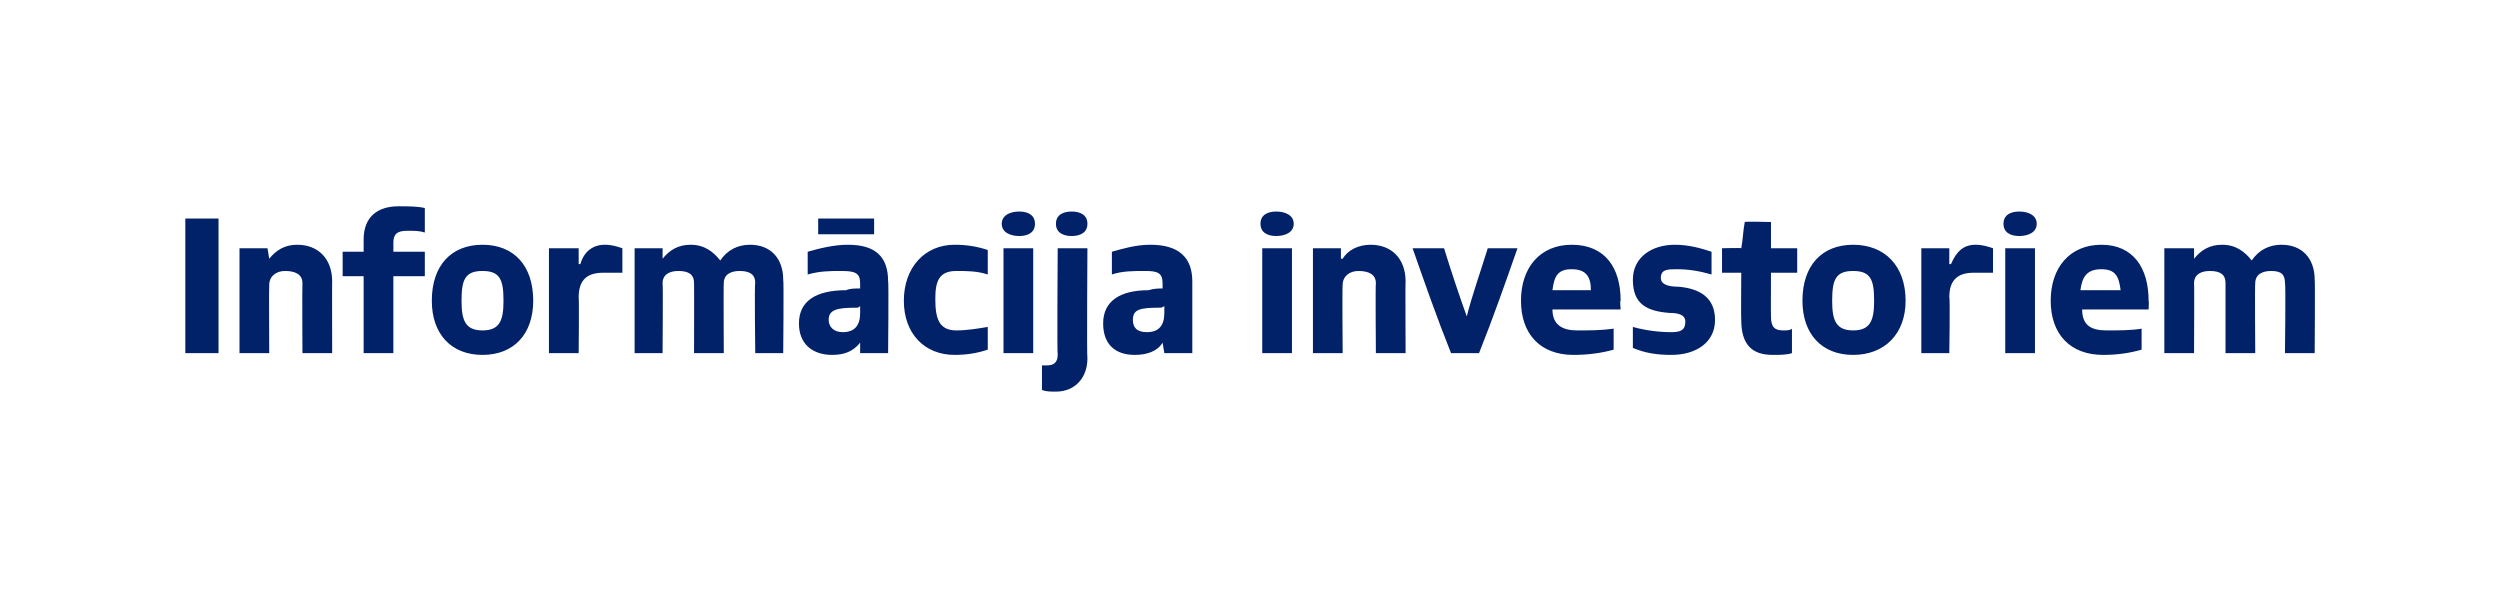 <?xml version="1.0" standalone="no"?>
<!DOCTYPE svg PUBLIC "-//W3C//DTD SVG 1.1//EN" "http://www.w3.org/Graphics/SVG/1.1/DTD/svg11.dtd">
<svg xmlns="http://www.w3.org/2000/svg" version="1.1" width="143px" height="34.1px" viewBox="0 0 143 34.1">
  <desc>Inform cija investoriem</desc>
  <defs/>
  <g id="Polygon290305">
    <path d="M 10.6 20.2 L 10.6 12.5 L 12.5 12.5 L 12.5 20.2 L 10.6 20.2 Z M 17.3 20.2 C 17.3 20.2 17.28 16.22 17.3 16.2 C 17.3 15.7 16.9 15.5 16.3 15.5 C 15.8 15.5 15.4 15.8 15.4 16.3 C 15.38 16.34 15.4 20.2 15.4 20.2 L 13.7 20.2 L 13.7 14.2 L 15.3 14.2 L 15.4 14.8 C 15.4 14.8 15.38 14.8 15.4 14.8 C 15.8 14.3 16.3 14 17 14 C 18.2 14 19 14.8 19 16.1 C 18.99 16.07 19 20.2 19 20.2 L 17.3 20.2 Z M 20.8 20.2 L 20.8 15.8 L 19.6 15.8 L 19.6 14.4 L 20.8 14.4 C 20.8 14.4 20.8 13.74 20.8 13.7 C 20.8 12.4 21.6 11.8 22.8 11.8 C 23.3 11.8 23.9 11.8 24.3 11.9 C 24.3 11.9 24.3 13.3 24.3 13.3 C 24 13.2 23.7 13.2 23.3 13.2 C 22.7 13.2 22.5 13.4 22.5 13.9 C 22.51 13.9 22.5 14.4 22.5 14.4 L 24.3 14.4 L 24.3 15.8 L 22.5 15.8 L 22.5 20.2 L 20.8 20.2 Z M 24.7 17.2 C 24.7 15.2 25.8 14 27.6 14 C 29.4 14 30.5 15.2 30.5 17.2 C 30.5 19.1 29.4 20.3 27.6 20.3 C 25.8 20.3 24.7 19.1 24.7 17.2 Z M 28.8 17.2 C 28.8 16 28.6 15.5 27.6 15.5 C 26.6 15.5 26.4 16 26.4 17.2 C 26.4 18.3 26.6 18.9 27.6 18.9 C 28.6 18.9 28.8 18.3 28.8 17.2 Z M 31.4 20.2 L 31.4 14.2 L 33.1 14.2 L 33.1 15.1 C 33.1 15.1 33.15 15.13 33.2 15.1 C 33.4 14.4 33.9 14 34.6 14 C 35 14 35.3 14.1 35.6 14.2 C 35.6 14.2 35.6 15.6 35.6 15.6 C 35.3 15.6 34.9 15.6 34.5 15.6 C 33.6 15.6 33.1 16 33.1 17 C 33.13 17.04 33.1 20.2 33.1 20.2 L 31.4 20.2 Z M 43.2 20.2 C 43.2 20.2 43.15 16.18 43.2 16.2 C 43.2 15.7 42.9 15.5 42.3 15.5 C 41.8 15.5 41.4 15.7 41.4 16.2 C 41.38 16.18 41.4 20.2 41.4 20.2 L 39.7 20.2 C 39.7 20.2 39.71 16.18 39.7 16.2 C 39.7 15.7 39.4 15.5 38.8 15.5 C 38.3 15.5 37.9 15.7 37.9 16.2 C 37.93 16.18 37.9 20.2 37.9 20.2 L 36.3 20.2 L 36.3 14.2 L 37.9 14.2 L 37.9 14.8 C 37.9 14.8 37.93 14.8 37.9 14.8 C 38.3 14.3 38.8 14 39.5 14 C 40.3 14 40.8 14.4 41.2 14.9 C 41.6 14.3 42.2 14 42.9 14 C 44.1 14 44.8 14.8 44.8 16 C 44.84 16.03 44.8 20.2 44.8 20.2 L 43.2 20.2 Z M 49.2 20.2 L 49.2 19.6 C 49.2 19.6 49.17 19.57 49.2 19.6 C 48.8 20.1 48.3 20.3 47.6 20.3 C 46.5 20.3 45.7 19.7 45.7 18.5 C 45.7 17.2 46.7 16.6 48.4 16.6 C 48.6 16.5 48.9 16.5 49.2 16.5 C 49.2 16.5 49.2 16.2 49.2 16.2 C 49.2 15.6 48.9 15.5 48.1 15.5 C 47.5 15.5 46.9 15.5 46.2 15.7 C 46.2 15.7 46.2 14.4 46.2 14.4 C 46.9 14.2 47.7 14 48.5 14 C 50.1 14 50.8 14.7 50.8 16.1 C 50.84 16.07 50.8 20.2 50.8 20.2 L 49.2 20.2 Z M 49.2 17.5 C 49.1 17.6 49.1 17.6 49 17.6 C 47.9 17.6 47.4 17.7 47.4 18.3 C 47.4 18.7 47.7 19 48.2 19 C 48.9 19 49.2 18.6 49.2 17.9 C 49.2 17.9 49.2 17.5 49.2 17.5 Z M 46.8 13.4 L 46.8 12.5 L 50 12.5 L 50 13.4 L 46.8 13.4 Z M 56.5 20 C 55.9 20.2 55.3 20.3 54.6 20.3 C 52.9 20.3 51.7 19.1 51.7 17.2 C 51.7 15.3 52.9 14 54.6 14 C 55.3 14 55.9 14.1 56.5 14.3 C 56.5 14.3 56.5 15.7 56.5 15.7 C 55.9 15.5 55.3 15.5 54.7 15.5 C 53.7 15.5 53.5 16.1 53.5 17.1 C 53.5 18.2 53.7 18.9 54.7 18.9 C 55.3 18.9 55.9 18.8 56.5 18.7 C 56.5 18.7 56.5 20 56.5 20 Z M 57.4 20.2 L 57.4 14.2 L 59.1 14.2 L 59.1 20.2 L 57.4 20.2 Z M 57.3 12.8 C 57.3 12.3 57.8 12.1 58.3 12.1 C 58.8 12.1 59.2 12.3 59.2 12.8 C 59.2 13.3 58.8 13.5 58.3 13.5 C 57.8 13.5 57.3 13.3 57.3 12.8 Z M 59.6 20.9 C 59.7 20.9 59.8 20.9 59.9 20.9 C 60.3 20.9 60.5 20.7 60.5 20.3 C 60.46 20.27 60.5 14.2 60.5 14.2 L 62.2 14.2 C 62.2 14.2 62.16 20.46 62.2 20.5 C 62.2 21.6 61.5 22.4 60.4 22.4 C 60.1 22.4 59.8 22.4 59.6 22.3 C 59.6 22.3 59.6 20.9 59.6 20.9 Z M 60.4 12.8 C 60.4 12.3 60.8 12.1 61.3 12.1 C 61.8 12.1 62.2 12.3 62.2 12.8 C 62.2 13.3 61.8 13.5 61.3 13.5 C 60.8 13.5 60.4 13.3 60.4 12.8 Z M 66.6 20.2 L 66.5 19.6 C 66.5 19.6 66.53 19.57 66.5 19.6 C 66.2 20.1 65.6 20.3 64.9 20.3 C 63.8 20.3 63.1 19.7 63.1 18.5 C 63.1 17.2 64.1 16.6 65.7 16.6 C 66 16.5 66.3 16.5 66.5 16.5 C 66.5 16.5 66.5 16.2 66.5 16.2 C 66.5 15.6 66.2 15.5 65.5 15.5 C 64.8 15.5 64.2 15.5 63.6 15.7 C 63.6 15.7 63.6 14.4 63.6 14.4 C 64.3 14.2 65 14 65.8 14 C 67.4 14 68.2 14.7 68.2 16.1 C 68.2 16.07 68.2 20.2 68.2 20.2 L 66.6 20.2 Z M 66.6 17.5 C 66.5 17.6 66.4 17.6 66.3 17.6 C 65.2 17.6 64.8 17.7 64.8 18.3 C 64.8 18.7 65 19 65.6 19 C 66.3 19 66.6 18.6 66.6 17.9 C 66.6 17.9 66.6 17.5 66.6 17.5 Z M 72.2 20.2 L 72.2 14.2 L 73.9 14.2 L 73.9 20.2 L 72.2 20.2 Z M 72.1 12.8 C 72.1 12.3 72.5 12.1 73 12.1 C 73.5 12.1 74 12.3 74 12.8 C 74 13.3 73.5 13.5 73 13.5 C 72.5 13.5 72.1 13.3 72.1 12.8 Z M 78.7 20.2 C 78.7 20.2 78.67 16.22 78.7 16.2 C 78.7 15.7 78.3 15.5 77.7 15.5 C 77.2 15.5 76.8 15.8 76.8 16.3 C 76.77 16.34 76.8 20.2 76.8 20.2 L 75.1 20.2 L 75.1 14.2 L 76.7 14.2 L 76.7 14.8 C 76.7 14.8 76.77 14.8 76.8 14.8 C 77.1 14.3 77.7 14 78.4 14 C 79.6 14 80.4 14.8 80.4 16.1 C 80.38 16.07 80.4 20.2 80.4 20.2 L 78.7 20.2 Z M 83 20.2 C 82.2 18.2 81.5 16.2 80.8 14.2 C 80.8 14.2 82.6 14.2 82.6 14.2 C 83 15.5 83.5 17 83.9 18.1 C 83.9 18.1 83.9 18.1 83.9 18.1 C 84.2 16.9 84.7 15.5 85.1 14.2 C 85.1 14.2 86.8 14.2 86.8 14.2 C 86.1 16.2 85.4 18.2 84.6 20.2 C 84.6 20.2 83 20.2 83 20.2 Z M 92.3 20 C 91.6 20.2 90.8 20.3 90 20.3 C 88.1 20.3 87 19.1 87 17.2 C 87 15.3 88.1 14 89.9 14 C 91.8 14 92.7 15.3 92.7 17.2 C 92.65 17.17 92.7 17.7 92.7 17.7 C 92.7 17.7 88.78 17.7 88.8 17.7 C 88.8 18.6 89.4 18.9 90.2 18.9 C 90.9 18.9 91.6 18.9 92.3 18.8 C 92.3 18.8 92.3 20 92.3 20 Z M 91 16.6 C 91 15.8 90.7 15.4 89.9 15.4 C 89.1 15.4 88.9 15.8 88.8 16.6 C 88.8 16.6 91 16.6 91 16.6 Z M 93.4 18.7 C 94.1 18.9 94.9 19 95.6 19 C 96.1 19 96.4 18.9 96.4 18.4 C 96.4 18 96 17.9 95.5 17.9 C 94.2 17.8 93.4 17.4 93.4 16 C 93.4 14.7 94.5 14 95.8 14 C 96.6 14 97.3 14.2 97.9 14.4 C 97.9 14.4 97.9 15.7 97.9 15.7 C 97.2 15.5 96.6 15.4 95.9 15.4 C 95.4 15.4 95 15.4 95 15.9 C 95 16.3 95.5 16.4 96 16.4 C 97.2 16.5 98.1 17 98.1 18.3 C 98.1 19.6 97 20.3 95.6 20.3 C 94.8 20.3 94.1 20.2 93.4 19.9 C 93.4 19.9 93.4 18.7 93.4 18.7 Z M 102.5 20.2 C 102.2 20.3 101.8 20.3 101.4 20.3 C 100.2 20.3 99.6 19.7 99.6 18.3 C 99.58 18.28 99.6 15.6 99.6 15.6 L 98.5 15.6 L 98.5 14.2 C 98.5 14.2 99.61 14.17 99.6 14.2 C 99.7 13.7 99.7 13.2 99.8 12.7 C 99.81 12.66 101.3 12.7 101.3 12.7 L 101.3 14.2 L 102.8 14.2 L 102.8 15.6 L 101.3 15.6 C 101.3 15.6 101.29 18.12 101.3 18.1 C 101.3 18.7 101.5 18.9 102 18.9 C 102.2 18.9 102.4 18.9 102.5 18.8 C 102.5 18.8 102.5 20.2 102.5 20.2 Z M 103.1 17.2 C 103.1 15.2 104.2 14 106 14 C 107.8 14 109 15.2 109 17.2 C 109 19.1 107.8 20.3 106 20.3 C 104.2 20.3 103.1 19.1 103.1 17.2 Z M 107.2 17.2 C 107.2 16 107 15.5 106 15.5 C 105 15.5 104.8 16 104.8 17.2 C 104.8 18.3 105 18.9 106 18.9 C 107 18.9 107.2 18.3 107.2 17.2 Z M 109.9 20.2 L 109.9 14.2 L 111.5 14.2 L 111.5 15.1 C 111.5 15.1 111.57 15.13 111.6 15.1 C 111.9 14.4 112.3 14 113 14 C 113.4 14 113.7 14.1 114 14.2 C 114 14.2 114 15.6 114 15.6 C 113.7 15.6 113.3 15.6 112.9 15.6 C 112 15.6 111.5 16 111.5 17 C 111.55 17.04 111.5 20.2 111.5 20.2 L 109.9 20.2 Z M 114.7 20.2 L 114.7 14.2 L 116.4 14.2 L 116.4 20.2 L 114.7 20.2 Z M 114.6 12.8 C 114.6 12.3 115 12.1 115.5 12.1 C 116 12.1 116.5 12.3 116.5 12.8 C 116.5 13.3 116 13.5 115.5 13.5 C 115 13.5 114.6 13.3 114.6 12.8 Z M 122.5 20 C 121.8 20.2 121.1 20.3 120.3 20.3 C 118.4 20.3 117.3 19.1 117.3 17.2 C 117.3 15.3 118.4 14 120.2 14 C 122 14 122.9 15.3 122.9 17.2 C 122.93 17.17 122.9 17.7 122.9 17.7 C 122.9 17.7 119.06 17.7 119.1 17.7 C 119.1 18.6 119.6 18.9 120.5 18.9 C 121.2 18.9 121.9 18.9 122.5 18.8 C 122.5 18.8 122.5 20 122.5 20 Z M 121.3 16.6 C 121.2 15.8 121 15.4 120.2 15.4 C 119.4 15.4 119.1 15.8 119 16.6 C 119 16.6 121.3 16.6 121.3 16.6 Z M 130.7 20.2 C 130.7 20.2 130.75 16.18 130.7 16.2 C 130.7 15.7 130.5 15.5 129.9 15.5 C 129.4 15.5 129 15.7 129 16.2 C 128.97 16.18 129 20.2 129 20.2 L 127.3 20.2 C 127.3 20.2 127.3 16.18 127.3 16.2 C 127.3 15.7 127 15.5 126.4 15.5 C 125.9 15.5 125.5 15.7 125.5 16.2 C 125.52 16.18 125.5 20.2 125.5 20.2 L 123.8 20.2 L 123.8 14.2 L 125.5 14.2 L 125.5 14.8 C 125.5 14.8 125.52 14.8 125.5 14.8 C 125.9 14.3 126.4 14 127.1 14 C 127.9 14 128.4 14.4 128.8 14.9 C 129.2 14.3 129.8 14 130.5 14 C 131.7 14 132.4 14.8 132.4 16 C 132.43 16.03 132.4 20.2 132.4 20.2 L 130.7 20.2 Z " stroke="none" fill="#012169"/>
  </g>
</svg>